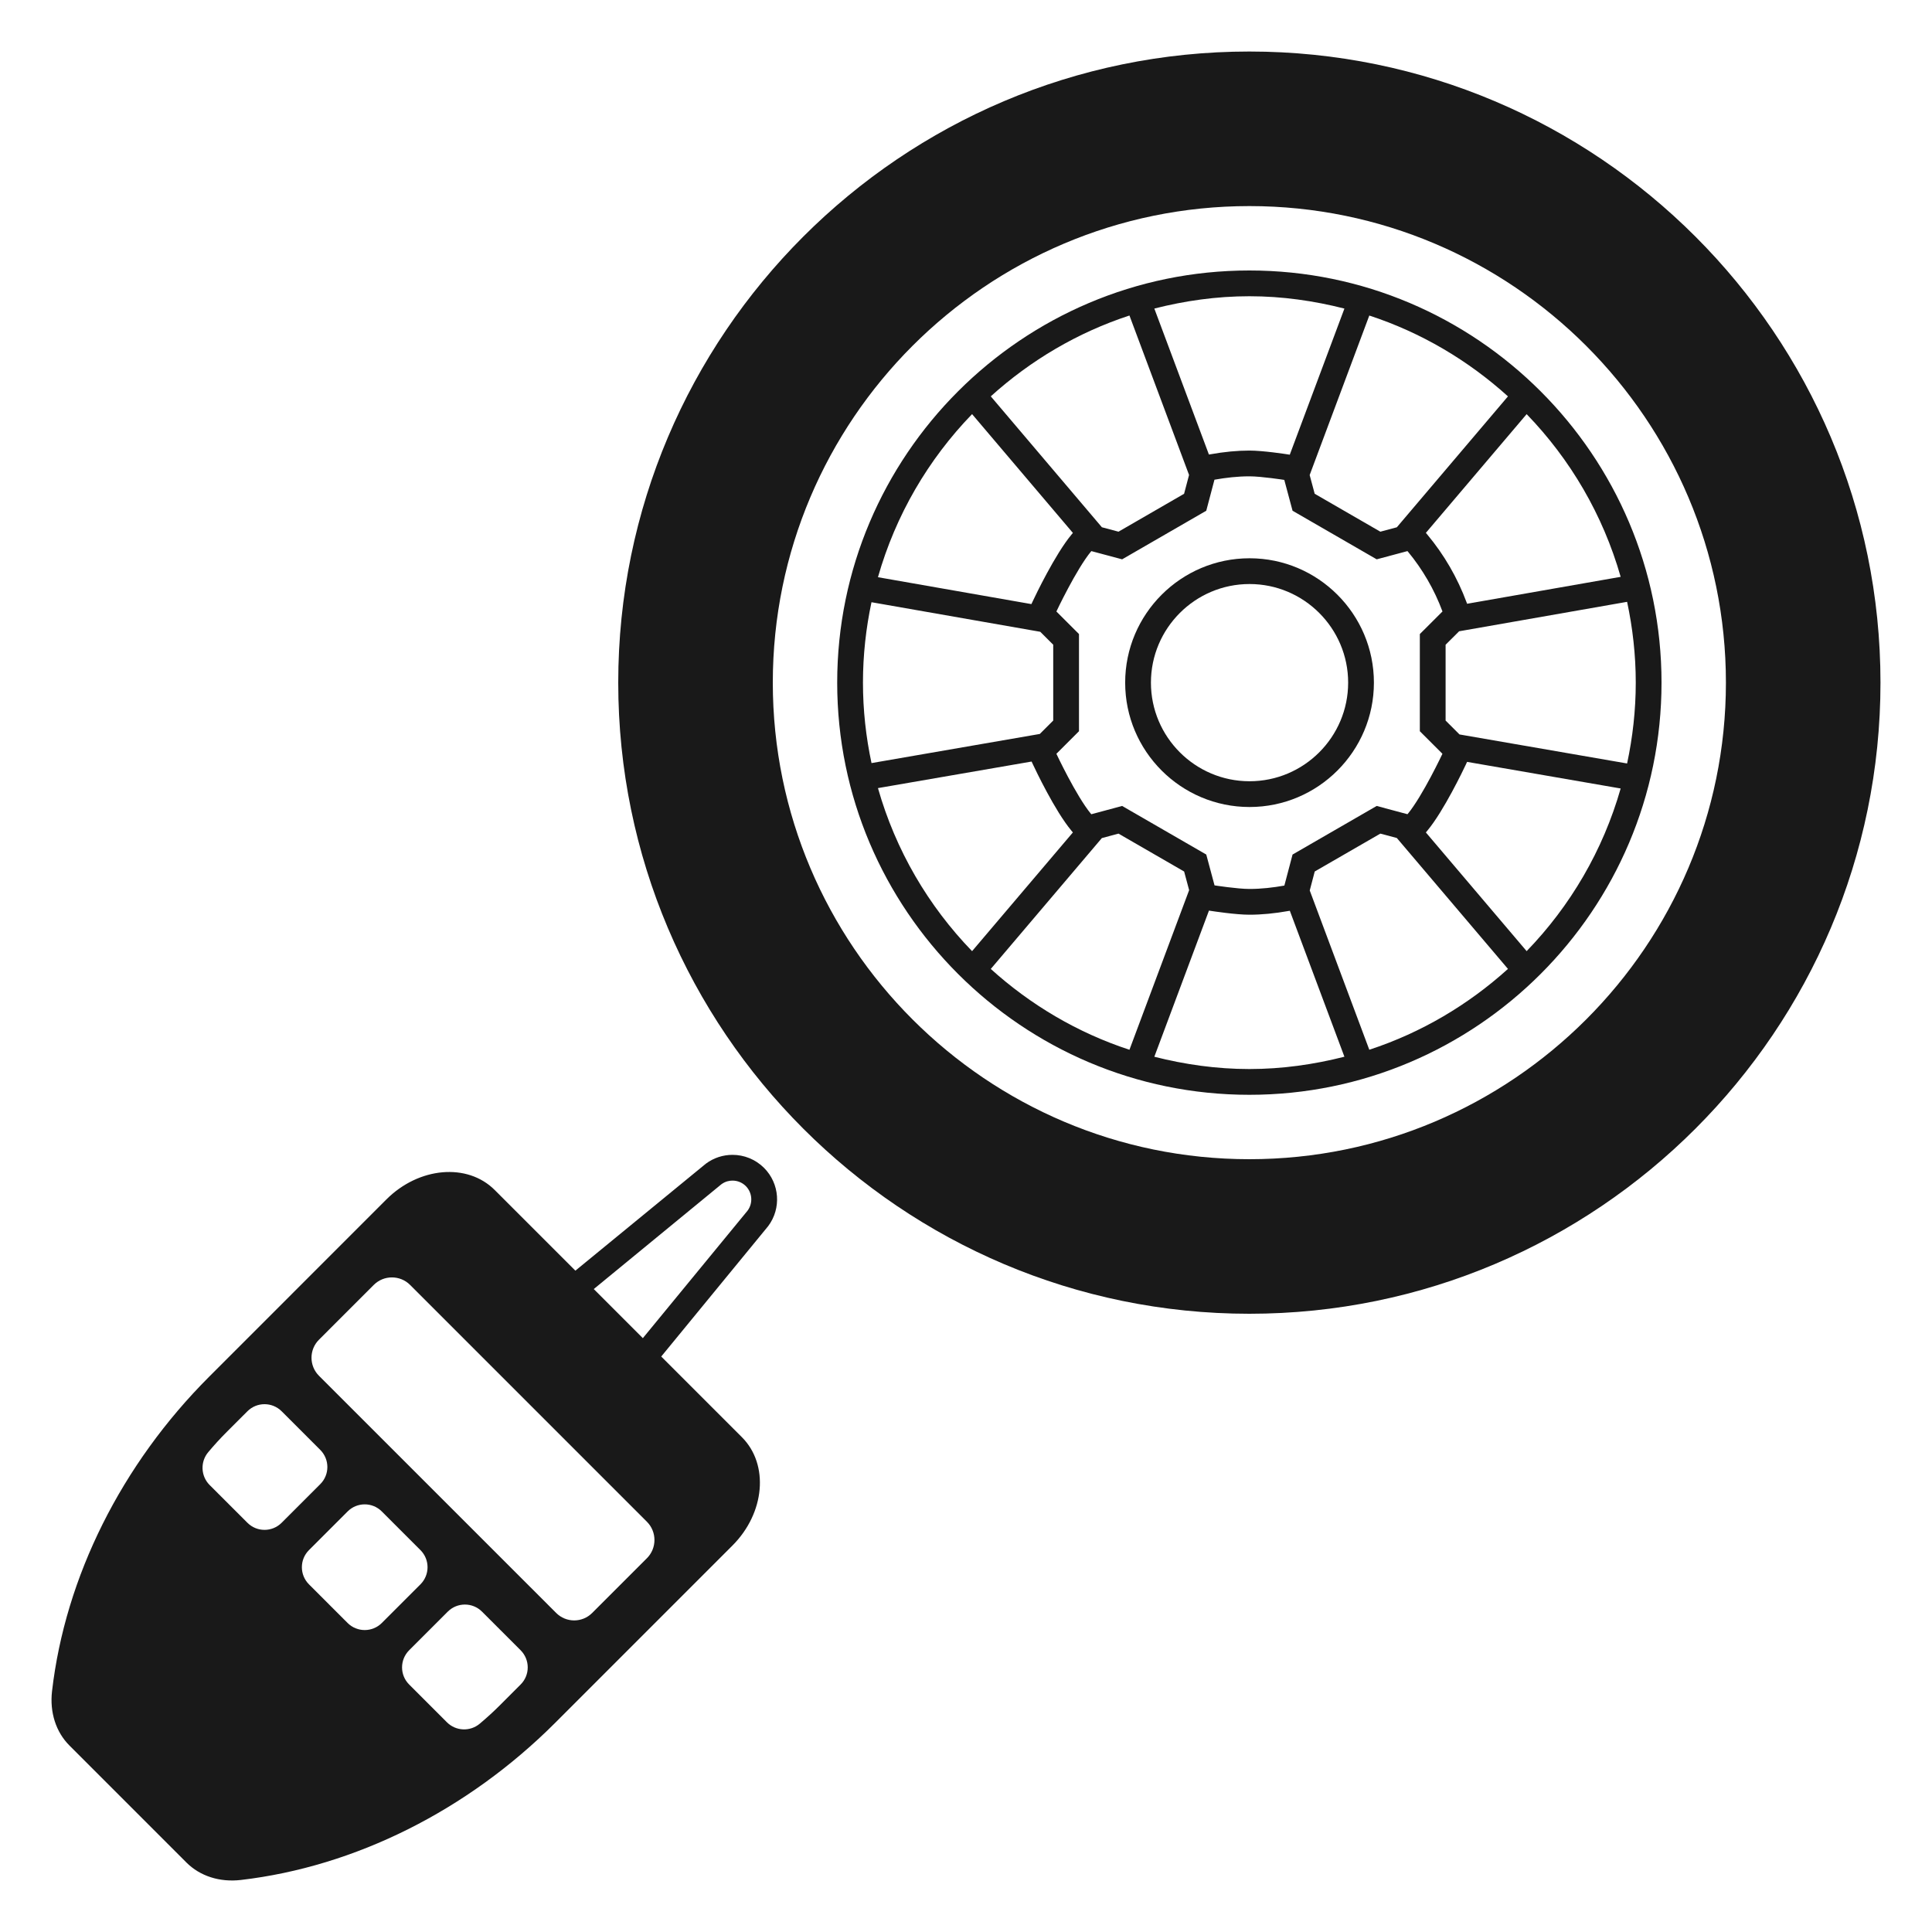 <?xml version="1.0" encoding="UTF-8"?>
<svg width="75px" height="75px" viewBox="0 0 75 75" version="1.1" xmlns="http://www.w3.org/2000/svg" xmlns:xlink="http://www.w3.org/1999/xlink">
    <title>mdpi/Icon 75 x 75 RDKS Grau</title>
    <g id="Icon-75-x-75-RDKS-Grau" stroke="none" stroke-width="1" fill="none" fill-rule="evenodd">
        <g id="Group-9" transform="translate(2, 2)" fill="#191919">
            <path d="M13.213,47.589 C13.47,47.589 13.726,47.685 13.922,47.883 L23.114,57.075 C23.503,57.465 23.503,58.1 23.114,58.489 L20.989,60.614 C20.603,61.001 19.977,61.001 19.59,60.614 L10.382,51.407 C9.996,51.02 9.996,50.394 10.382,50.008 L12.511,47.879 C12.705,47.685 12.959,47.589 13.213,47.589 L13.213,47.589 Z M25.999,43.977 C26.159,43.856 26.325,43.831 26.436,43.831 C26.631,43.831 26.815,43.907 26.953,44.044 C27.207,44.3 27.236,44.709 27.02,44.998 L22.955,49.947 L21.05,48.041 L25.999,43.977 Z M6.8,53.59 L7.605,52.785 C7.971,52.419 8.566,52.419 8.933,52.785 L10.433,54.285 C10.8,54.653 10.8,55.248 10.433,55.614 L8.933,57.114 C8.566,57.481 7.972,57.481 7.605,57.114 L6.138,55.648 C5.791,55.3 5.769,54.745 6.086,54.37 C6.312,54.102 6.549,53.84 6.8,53.59 L6.8,53.59 Z M9.994,58.175 L11.494,56.675 C11.861,56.307 12.456,56.307 12.822,56.675 L14.322,58.175 C14.689,58.541 14.689,59.136 14.322,59.504 L12.822,61.004 C12.456,61.37 11.861,61.37 11.494,61.004 L9.994,59.504 C9.627,59.136 9.627,58.541 9.994,58.175 L9.994,58.175 Z M17.404,64.2 C17.154,64.45 16.894,64.686 16.626,64.912 C16.252,65.228 15.697,65.206 15.35,64.859 L13.883,63.392 C13.516,63.026 13.516,62.431 13.883,62.063 L15.383,60.563 C15.75,60.197 16.345,60.197 16.711,60.563 L18.211,62.063 C18.578,62.431 18.578,63.026 18.211,63.392 L17.404,64.2 Z M26.433,57.998 C27.696,56.736 27.861,54.852 26.801,53.792 L23.669,50.66 L27.82,45.599 C28.337,44.91 28.268,43.946 27.66,43.337 C27.324,43.002 26.881,42.831 26.436,42.831 C26.073,42.831 25.708,42.944 25.399,43.176 L20.336,47.327 L17.205,44.196 C16.145,43.135 14.261,43.3 12.998,44.563 L6.123,51.44 C2.718,54.843 0.534,59.214 0.02,63.651 C-0.075,64.471 0.17,65.236 0.698,65.763 L5.236,70.302 C5.765,70.831 6.53,71.076 7.351,70.98 L7.351,70.98 C11.786,70.463 16.151,68.281 19.555,64.877 L26.433,57.998 Z" id="Fill-1"></path>
            <path d="M46.507,28.328 C44.396,28.328 42.679,26.61 42.679,24.5 C42.679,22.39 44.396,20.672 46.507,20.672 C48.618,20.672 50.335,22.39 50.335,24.5 C50.335,26.61 48.618,28.328 46.507,28.328 M46.507,19.672 C43.845,19.672 41.679,21.838 41.679,24.5 C41.679,27.162 43.845,29.328 46.507,29.328 C49.169,29.328 51.335,27.162 51.335,24.5 C51.335,21.838 49.169,19.672 46.507,19.672" id="Fill-3"></path>
            <path d="M57.264,34.923 L53.352,30.315 L53.408,30.248 C54.05,29.478 54.815,27.868 54.9,27.688 L54.952,27.576 L60.914,28.609 C60.227,31.014 58.959,33.173 57.264,34.923 L57.264,34.923 Z M42.811,39.023 L44.932,33.349 L44.994,33.359 C45.093,33.374 45.976,33.509 46.502,33.509 C46.976,33.509 47.477,33.461 48.033,33.362 L48.071,33.356 L50.19,39.022 C49.007,39.322 47.775,39.5 46.5,39.5 C45.225,39.5 43.994,39.323 42.811,39.023 L42.811,39.023 Z M32.082,28.594 L38.046,27.563 L38.104,27.686 C38.188,27.867 38.951,29.479 39.595,30.25 L39.649,30.315 L35.736,34.924 C34.037,33.17 32.768,31.006 32.082,28.594 L32.082,28.594 Z M38.365,26.492 L31.832,27.623 C31.617,26.615 31.5,25.571 31.5,24.5 C31.5,23.429 31.617,22.386 31.831,21.378 L38.383,22.526 L38.886,23.028 L38.886,25.972 L38.365,26.492 Z M35.736,14.076 L39.65,18.688 L39.596,18.752 C38.955,19.523 38.189,21.132 38.104,21.313 L38.039,21.451 L32.082,20.407 C32.768,17.995 34.037,15.83 35.736,14.076 L35.736,14.076 Z M50.19,9.979 L48.069,15.651 L48.01,15.642 C47.911,15.626 47.029,15.491 46.502,15.491 C46.029,15.491 45.528,15.539 44.971,15.638 L44.93,15.645 L42.811,9.978 C43.994,9.677 45.225,9.5 46.5,9.5 C47.775,9.5 49.007,9.678 50.19,9.979 L50.19,9.979 Z M52.225,18.469 L51.585,18.64 L49.036,17.168 L48.841,16.441 L51.156,10.249 C53.174,10.91 54.997,11.993 56.539,13.387 L52.225,18.469 Z M40.775,18.468 L36.462,13.386 C38.003,11.992 39.827,10.909 41.845,10.248 L44.159,16.438 L43.966,17.169 L41.42,18.64 L40.775,18.468 Z M40.774,30.534 L41.42,30.361 L43.968,31.832 L44.162,32.555 L41.845,38.752 C39.827,38.091 38.003,37.008 36.462,35.614 L40.774,30.534 Z M52.225,30.531 L56.539,35.613 C54.997,37.007 53.174,38.09 51.156,38.751 L48.844,32.568 L49.038,31.831 L51.585,30.361 L52.225,30.531 Z M53.995,27.262 C53.995,27.262 53.229,28.891 52.652,29.592 L52.635,29.607 L51.443,29.287 L48.177,31.173 L47.859,32.378 C47.417,32.456 46.967,32.509 46.502,32.509 C46.038,32.509 45.148,32.37 45.148,32.37 L44.827,31.173 L41.561,29.287 L40.368,29.608 L40.349,29.592 C39.772,28.889 39.009,27.262 39.009,27.262 L39.886,26.386 L39.886,22.614 L39.009,21.738 C39.009,21.738 39.781,20.099 40.358,19.402 L40.367,19.394 L41.561,19.713 L44.827,17.827 L45.145,16.622 C45.587,16.544 46.038,16.491 46.502,16.491 C46.967,16.491 47.856,16.63 47.856,16.63 L48.177,17.827 L51.443,19.713 L52.635,19.394 L52.65,19.407 C53.222,20.097 53.68,20.883 53.997,21.737 L53.118,22.614 L53.118,26.386 L53.995,27.262 Z M60.914,20.393 L54.953,21.438 L54.935,21.389 C54.576,20.425 54.063,19.538 53.408,18.752 L53.352,18.686 L57.264,14.077 C58.959,15.828 60.227,17.987 60.914,20.393 L60.914,20.393 Z M61.5,24.5 C61.5,25.576 61.38,26.625 61.164,27.638 L54.658,26.511 L54.118,25.972 L54.118,23.029 L54.643,22.506 L61.164,21.363 C61.38,22.376 61.5,23.424 61.5,24.5 L61.5,24.5 Z M46.5,8.5 C37.677,8.5 30.5,15.678 30.5,24.5 C30.5,33.322 37.677,40.5 46.5,40.5 C55.322,40.5 62.5,33.322 62.5,24.5 C62.5,15.678 55.322,8.5 46.5,8.5 L46.5,8.5 Z" id="Fill-5"></path>
            <path d="M46.5,43 C36.299,43 28,34.7 28,24.5 C28,14.299 36.299,6 46.5,6 C56.701,6 65,14.299 65,24.5 C65,34.7 56.701,43 46.5,43 M46.5,0 C32.991,0 22,10.991 22,24.5 C22,38.009 32.991,49 46.5,49 C60.009,49 71,38.009 71,24.5 C71,10.991 60.009,0 46.5,0" id="Fill-7"></path>
        </g>
    </g>
</svg>